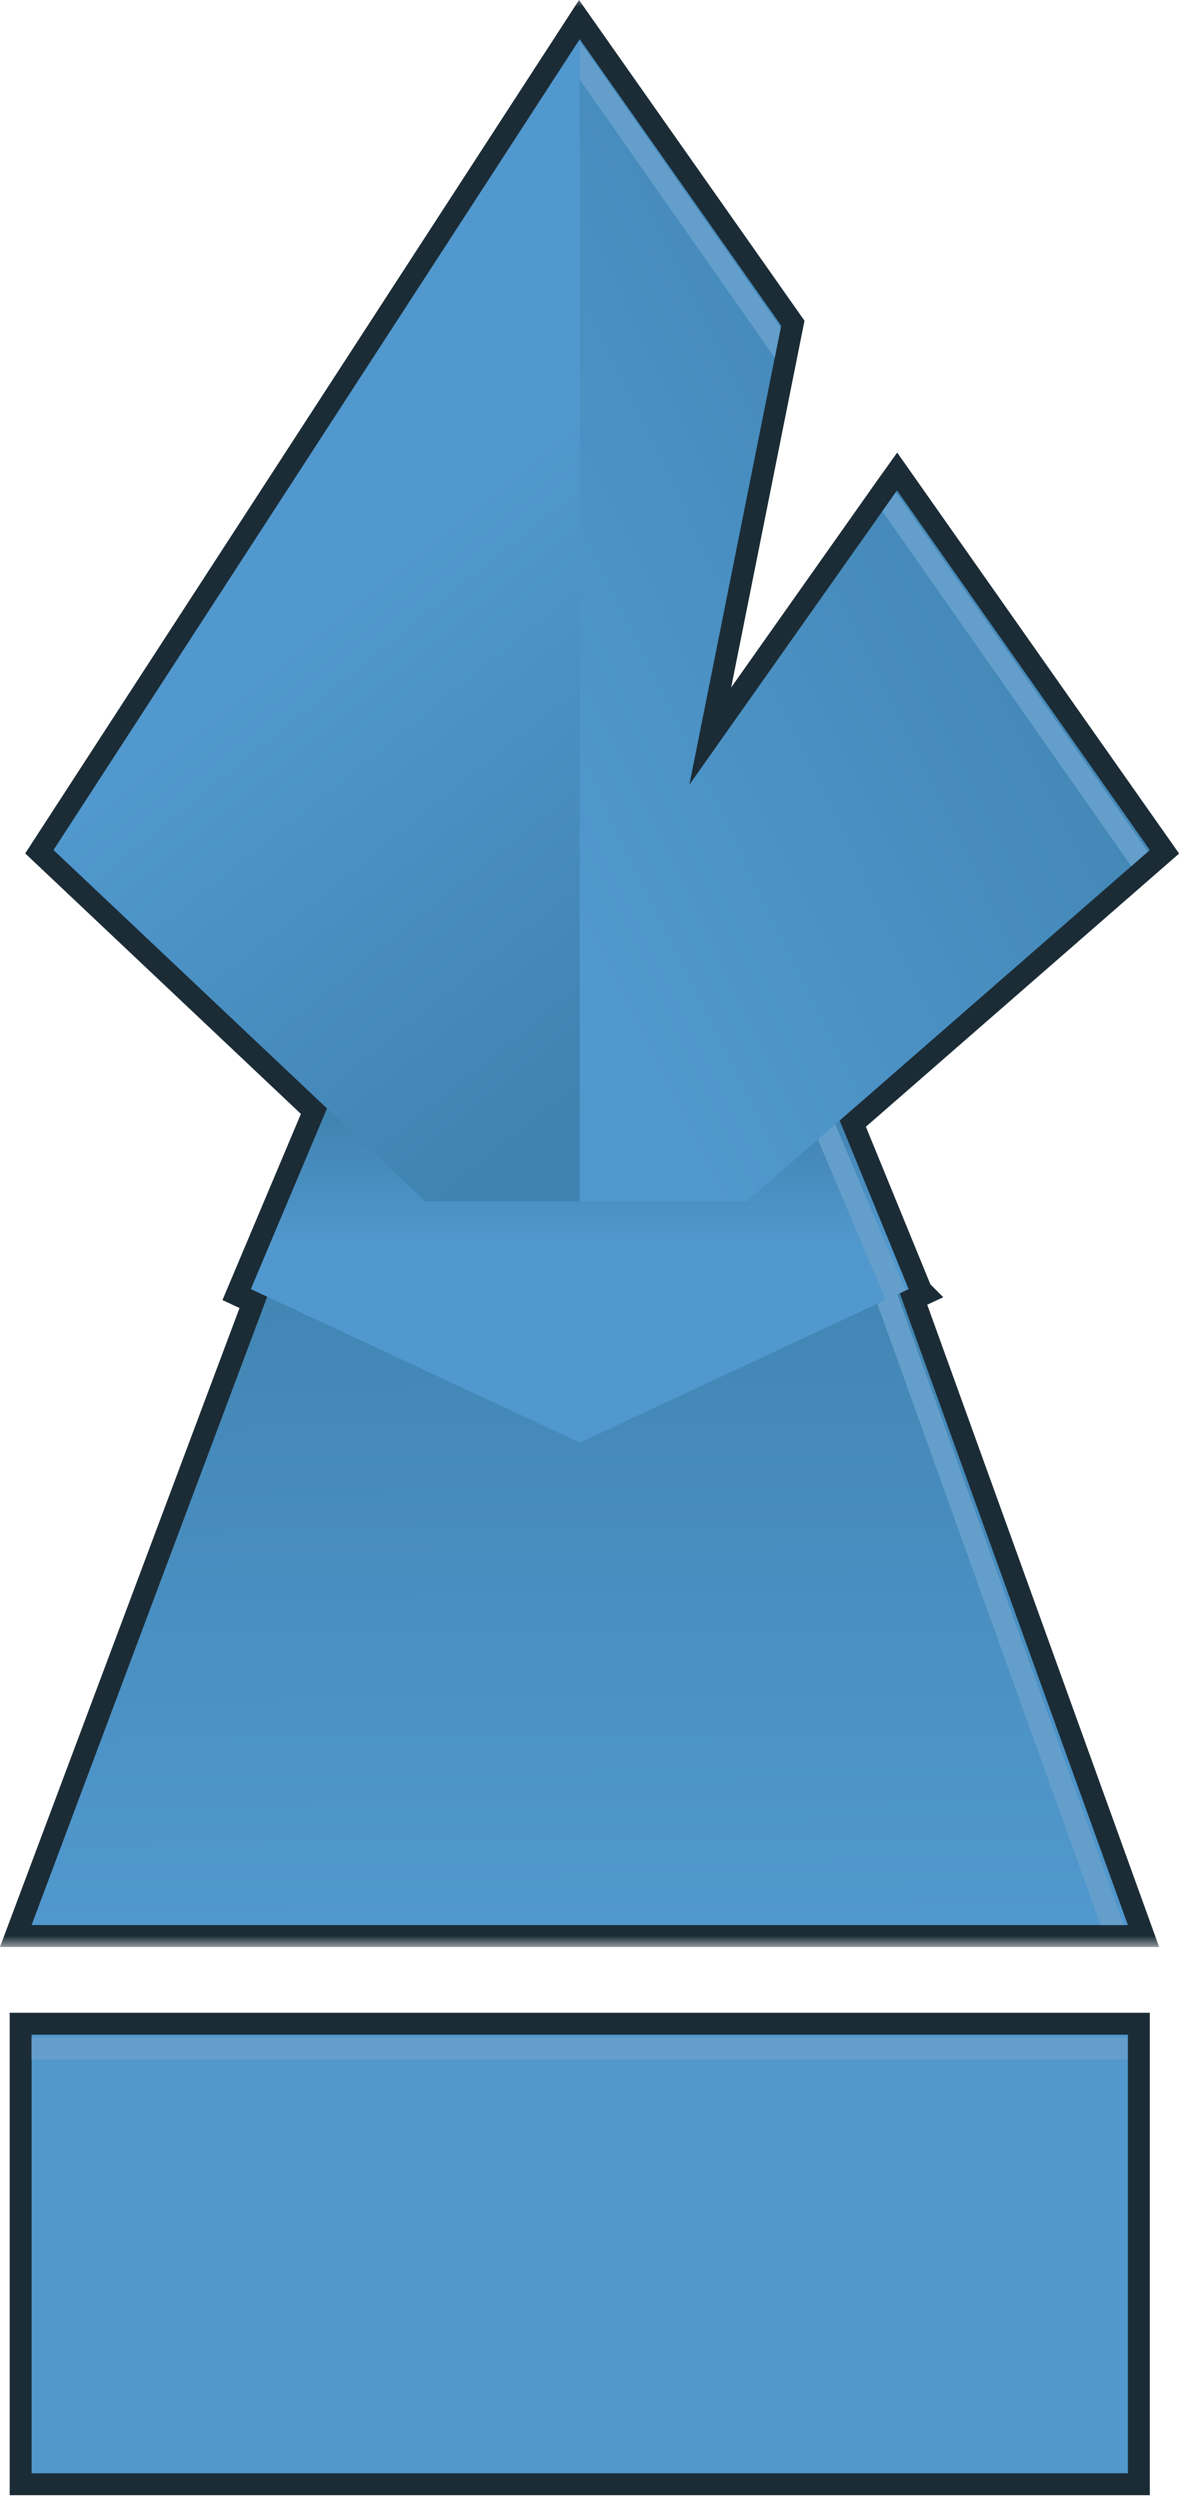 <svg width="54" height="114" viewBox="0 0 54 114" fill="none" xmlns="http://www.w3.org/2000/svg">
<mask id="path-1-outside-1_613_17364" maskUnits="userSpaceOnUse" x="-0.559" y="-0.214" width="55" height="89" fill="black">
<rect fill="white" x="-0.559" y="-0.214" width="55" height="89"/>
<path d="M35.627 14.85L31.44 35.786L40.243 23.314L40.855 22.445L40.912 22.366L52.441 38.763L38.296 51.099L41.441 58.786L41.302 58.851L41.303 58.852L41.037 58.975L51.441 87.786H1.441L12.185 59.133L11.441 58.786L14.914 50.546L2.441 38.763L26.441 1.786L35.627 14.85Z"/>
</mask>
<path d="M35.627 14.85L31.44 35.786L40.243 23.314L40.855 22.445L40.912 22.366L52.441 38.763L38.296 51.099L41.441 58.786L41.302 58.851L41.303 58.852L41.037 58.975L51.441 87.786H1.441L12.185 59.133L11.441 58.786L14.914 50.546L2.441 38.763L26.441 1.786L35.627 14.85Z" fill="url(#paint0_linear_613_17364)"/>
<path d="M35.627 14.85L36.608 15.046L36.692 14.625L36.445 14.274L35.627 14.85ZM31.44 35.786L30.46 35.59L32.257 36.363L31.44 35.786ZM40.243 23.314L41.06 23.89L41.06 23.89L40.243 23.314ZM40.855 22.445L40.042 21.863L40.038 21.869L40.855 22.445ZM40.912 22.366L41.73 21.791L40.919 20.638L40.099 21.784L40.912 22.366ZM52.441 38.763L53.099 39.516L53.778 38.924L53.259 38.188L52.441 38.763ZM38.296 51.099L37.639 50.345L37.099 50.815L37.37 51.477L38.296 51.099ZM41.441 58.786L41.861 59.694L42.729 59.293L42.367 58.407L41.441 58.786ZM41.302 58.851L40.883 57.943L39.581 58.544L40.595 59.558L41.302 58.851ZM41.303 58.852L41.723 59.759L43.022 59.157L42.01 58.145L41.303 58.852ZM41.037 58.975L40.617 58.067L39.785 58.452L40.097 59.314L41.037 58.975ZM51.441 87.786V88.786H52.866L52.382 87.447L51.441 87.786ZM1.441 87.786L0.505 87.435L-0.002 88.786H1.441V87.786ZM12.185 59.133L13.122 59.484L13.447 58.617L12.608 58.226L12.185 59.133ZM11.441 58.786L10.52 58.398L10.146 59.286L11.019 59.693L11.441 58.786ZM14.914 50.546L15.836 50.934L16.105 50.295L15.601 49.819L14.914 50.546ZM2.441 38.763L1.603 38.218L1.149 38.917L1.755 39.49L2.441 38.763ZM26.441 1.786L27.259 1.211L26.408 0L25.603 1.242L26.441 1.786ZM35.627 14.85L34.646 14.653L30.46 35.59L31.44 35.786L32.421 35.982L36.608 15.046L35.627 14.85ZM31.44 35.786L32.257 36.363L41.06 23.89L40.243 23.314L39.426 22.737L30.623 35.209L31.44 35.786ZM40.243 23.314L41.06 23.89L41.673 23.022L40.855 22.445L40.038 21.869L39.426 22.737L40.243 23.314ZM40.855 22.445L41.669 23.027L41.725 22.948L40.912 22.366L40.099 21.784L40.042 21.863L40.855 22.445ZM40.912 22.366L40.094 22.941L51.623 39.338L52.441 38.763L53.259 38.188L41.73 21.791L40.912 22.366ZM52.441 38.763L51.784 38.009L37.639 50.345L38.296 51.099L38.953 51.852L53.099 39.516L52.441 38.763ZM38.296 51.099L37.37 51.477L40.516 59.165L41.441 58.786L42.367 58.407L39.221 50.72L38.296 51.099ZM41.441 58.786L41.022 57.878L40.883 57.943L41.302 58.851L41.721 59.758L41.861 59.694L41.441 58.786ZM41.302 58.851L40.595 59.558L40.596 59.559L41.303 58.852L42.01 58.145L42.009 58.144L41.302 58.851ZM41.303 58.852L40.882 57.944L40.617 58.067L41.037 58.975L41.457 59.882L41.723 59.759L41.303 58.852ZM41.037 58.975L40.097 59.314L50.501 88.126L51.441 87.786L52.382 87.447L41.978 58.635L41.037 58.975ZM51.441 87.786V86.786H1.441V87.786V88.786H51.441V87.786ZM1.441 87.786L2.378 88.137L13.122 59.484L12.185 59.133L11.249 58.782L0.505 87.435L1.441 87.786ZM12.185 59.133L12.608 58.226L11.864 57.88L11.441 58.786L11.019 59.693L11.763 60.039L12.185 59.133ZM11.441 58.786L12.363 59.175L15.836 50.934L14.914 50.546L13.993 50.157L10.52 58.398L11.441 58.786ZM14.914 50.546L15.601 49.819L3.128 38.036L2.441 38.763L1.755 39.49L14.227 51.273L14.914 50.546ZM2.441 38.763L3.28 39.307L27.28 2.331L26.441 1.786L25.603 1.242L1.603 38.218L2.441 38.763ZM26.441 1.786L25.623 2.361L34.809 15.425L35.627 14.85L36.445 14.274L27.259 1.211L26.441 1.786Z" fill="#1B2C36" mask="url(#path-1-outside-1_613_17364)"/>
<path d="M26.441 87.786H1.441L14.941 51.786H38.441L51.441 87.786H26.441Z" fill="url(#paint1_linear_613_17364)"/>
<path d="M51.256 87.786H50.193L39.473 57.955L40.414 57.617L51.256 87.786Z" fill="#649FCB"/>
<path d="M11.441 58.786L15.941 48.11L36.941 47.786L41.441 58.786L26.441 65.786L11.441 58.786Z" fill="url(#paint2_linear_613_17364)"/>
<path d="M41.303 58.852L40.395 59.274L35.543 47.808L36.623 47.791L41.303 58.852Z" fill="#649FCB"/>
<path d="M35.627 14.85L31.44 35.786L40.912 22.366L52.441 38.763L34.068 54.786H26.441V1.786L35.627 14.85Z" fill="url(#paint3_linear_613_17364)"/>
<path d="M52.352 38.839L51.595 39.5L40.243 23.314L40.855 22.445L52.352 38.839ZM35.605 14.958L35.334 16.312L26.441 3.632V1.892L35.605 14.958Z" fill="#649FCB"/>
<path d="M2.441 38.763L19.401 54.786H26.441V1.786L2.441 38.763Z" fill="url(#paint4_linear_613_17364)"/>
<rect x="0.941" y="92.286" width="51" height="21" fill="#5298CC" stroke="#1B2C36"/>
<path d="M1.941 92.914H1.441V93.914H1.941V93.414V92.914ZM1.941 93.414V93.914H51.423V93.414V92.914H1.941V93.414Z" fill="#649FCB"/>
<defs>
<linearGradient id="paint0_linear_613_17364" x1="11.441" y1="30.751" x2="26.907" y2="49.92" gradientUnits="userSpaceOnUse">
<stop stop-color="#5198CE"/>
<stop offset="1" stop-color="#3F83B0"/>
</linearGradient>
<linearGradient id="paint1_linear_613_17364" x1="28.108" y1="54.586" x2="28.382" y2="87.793" gradientUnits="userSpaceOnUse">
<stop stop-color="#3F83B0"/>
<stop offset="1" stop-color="#5198CE"/>
</linearGradient>
<linearGradient id="paint2_linear_613_17364" x1="26.441" y1="50.786" x2="26.441" y2="56.786" gradientUnits="userSpaceOnUse">
<stop stop-color="#3F83B0"/>
<stop offset="1" stop-color="#5198CE"/>
</linearGradient>
<linearGradient id="paint3_linear_613_17364" x1="24.249" y1="38.478" x2="53.22" y2="24.314" gradientUnits="userSpaceOnUse">
<stop stop-color="#5198CE"/>
<stop offset="1" stop-color="#3F83B0"/>
</linearGradient>
<linearGradient id="paint4_linear_613_17364" x1="11.441" y1="30.751" x2="26.907" y2="49.92" gradientUnits="userSpaceOnUse">
<stop stop-color="#5198CE"/>
<stop offset="1" stop-color="#3F83B0"/>
</linearGradient>
</defs>
</svg>
